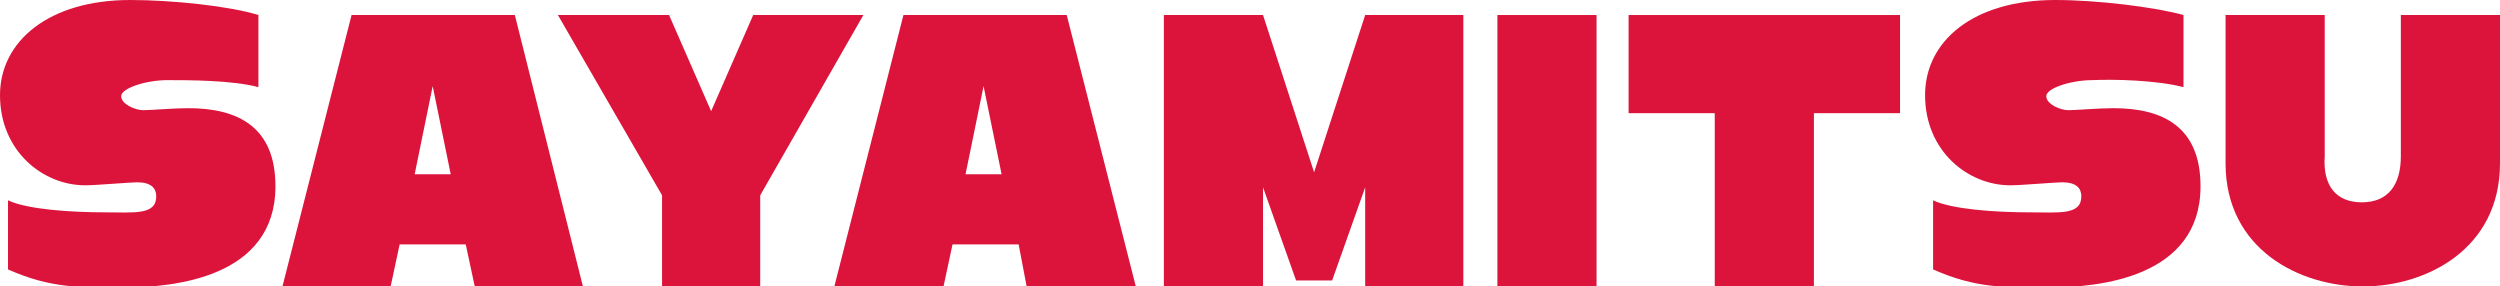 <?xml version="1.0" encoding="utf-8"?>
<!-- Generator: Adobe Illustrator 25.4.1, SVG Export Plug-In . SVG Version: 6.00 Build 0)  -->
<svg version="1.1" id="レイヤー_1" xmlns="http://www.w3.org/2000/svg" xmlns:xlink="http://www.w3.org/1999/xlink" x="0px"
	 y="0px" viewBox="0 0 249.6 28.6" style="enable-background:new 0 0 249.6 28.6;" xml:space="preserve">
<style type="text/css">
	.st0{fill:#dc143c;}
</style>
<rect x="149.5" y="1.5" class="st0" width="9.9" height="27.1"/>
<path class="st0" d="M235.8,20.2c2.6,0,3.9-1.7,3.9-4.6V1.5h9.9v14.8c0,8.6-7.4,12.3-13.7,12.3c-6.3,0-13.7-3.7-13.7-12.3V1.5h9.9
	v14.1C231.9,18.5,233.2,20.2,235.8,20.2z"/>
<polygon class="st0" points="189.7,1.5 162.6,1.5 162.6,11.3 171.2,11.3 171.2,28.6 181.1,28.6 181.1,11.3 189.7,11.3 "/>
<polygon class="st0" points="131.2,17.2 136.3,1.5 146.1,1.5 146.1,28.6 136.3,28.6 136.3,18.7 133,28 129.4,28 126.1,18.7 
	126.1,28.6 116.2,28.6 116.2,1.5 126.1,1.5 "/>
<polygon class="st0" points="71,11.1 75.2,1.5 86.2,1.5 75.9,19.5 75.9,28.6 66.1,28.6 66.1,19.5 55.7,1.5 66.8,1.5 "/>
<path class="st0" d="M47.4,28.6h10.8L51.4,1.5H35.1l-6.9,27.1H39l0.9-4.2h6.6L47.4,28.6z M41.4,17.4l1.8-8.8l1.8,8.8H41.4z"/>
<path class="st0" d="M102.5,28.6h10.9l-6.9-27.1H90.2l-6.9,27.1h10.9l0.9-4.2h6.6L102.5,28.6z M96.4,17.4l1.8-8.8l1.8,8.8H96.4z"/>
<path class="st0" d="M218,8.7V1.5c-2.9-0.8-8.6-1.5-12.8-1.5c-8.2,0-13,4.1-13,9.5c0,5.6,4.3,9,8.5,9c1.1,0,4.5-0.3,5.2-0.3
	c1.4,0,1.9,0.6,1.9,1.4c0,1.9-2.2,1.6-5.1,1.6c-3.5,0-7.8-0.3-9.7-1.2v6.9c4.3,1.9,7.1,1.8,11.6,1.8c5,0,15.1-1,15.1-10.1
	c0-5.9-3.7-7.8-8.7-7.8c-1.5,0-3.7,0.2-4.5,0.2c-0.8,0-2.2-0.6-2.2-1.4c0-0.8,2.5-1.6,4.6-1.6C211.1,7.9,215.3,8,218,8.7z"/>
<path class="st0" d="M25.8,8.7V1.5C22.9,0.6,17.2,0,13,0C4.9,0,0,4.1,0,9.5c0,5.6,4.3,9,8.5,9c1.1,0,4.5-0.3,5.2-0.3
	c1.4,0,1.9,0.6,1.9,1.4c0,1.9-2.2,1.6-5.1,1.6c-3.5,0-7.8-0.3-9.7-1.2v6.9c4.3,1.9,7.1,1.8,11.6,1.8c5,0,15.1-1,15.1-10.1
	c0-5.9-3.7-7.8-8.7-7.8c-1.5,0-3.7,0.2-4.5,0.2c-0.8,0-2.2-0.6-2.2-1.4c0-0.8,2.5-1.6,4.6-1.6S23.2,8,25.8,8.7z"/>
</svg>

